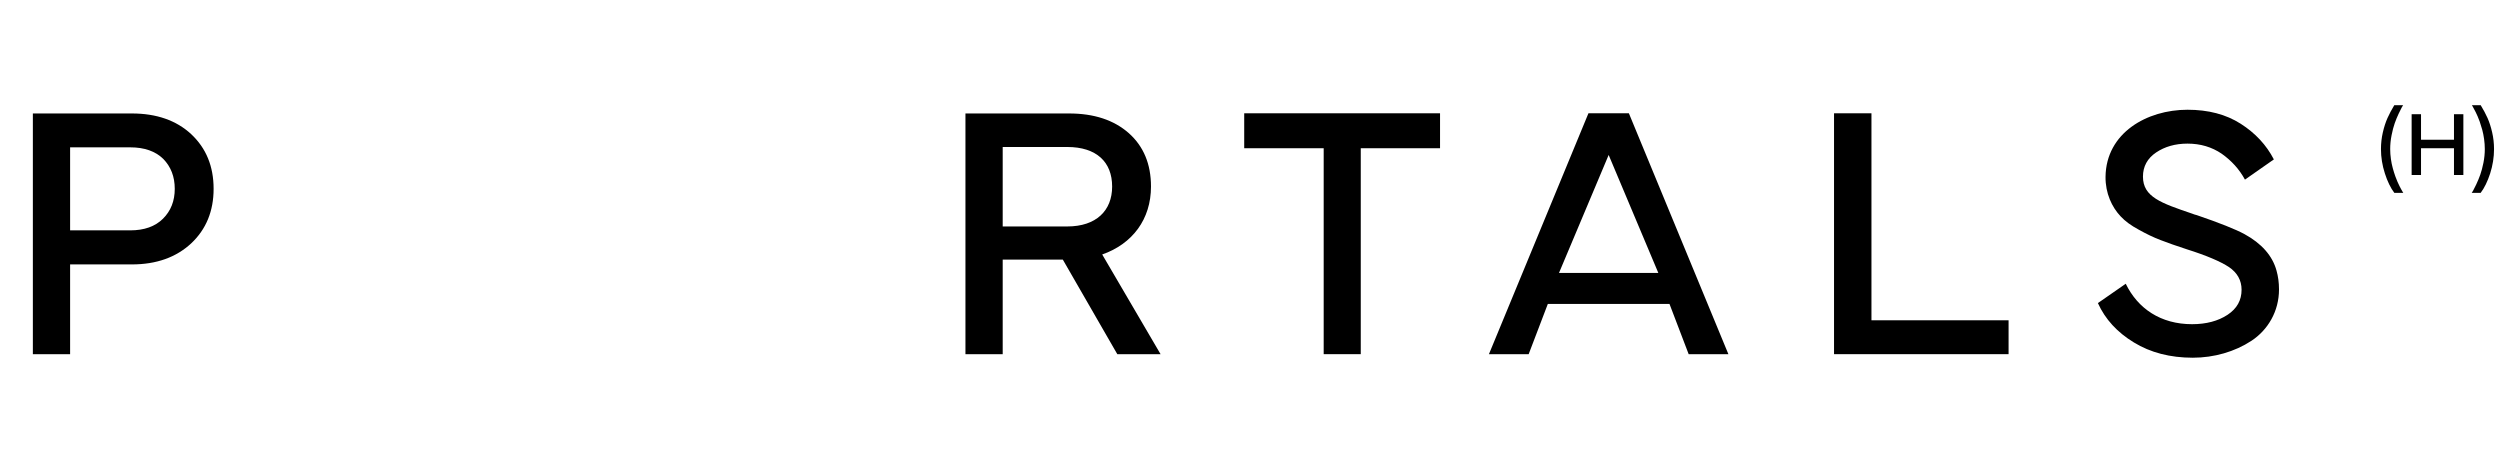 <svg width="300" height="56" viewBox="0 0 300 56" fill="none" xmlns="http://www.w3.org/2000/svg">
<path d="M297.678 23.148H296.604C296.646 23.084 296.706 22.993 296.775 22.875C296.845 22.756 296.969 22.509 297.151 22.128C297.329 21.747 297.49 21.365 297.629 20.973C297.769 20.581 297.898 20.103 298.011 19.539C298.124 18.975 298.177 18.422 298.177 17.885C298.177 17.106 298.054 16.252 297.871 15.581C297.78 15.248 297.678 14.925 297.57 14.608C297.243 13.69 296.877 13.056 296.711 12.761L296.625 12.621H297.683C298.011 13.158 298.285 13.674 298.505 14.163C298.725 14.657 298.908 15.231 299.058 15.881C299.208 16.531 299.284 17.203 299.284 17.885C299.284 18.868 299.128 19.845 298.822 20.807C298.51 21.768 298.129 22.552 297.678 23.148Z" fill="black"/>
<path d="M289.396 21V13.706H290.523V16.768H294.477V13.706H295.604V21H294.477V17.788H290.523V21H289.396Z" fill="black"/>
<path d="M285.716 17.885C285.716 17.203 285.792 16.531 285.942 15.881C286.092 15.231 286.28 14.657 286.5 14.163C286.721 13.674 286.989 13.158 287.317 12.621H288.375C288.332 12.685 288.278 12.777 288.208 12.895C288.139 13.019 288.015 13.266 287.838 13.642C287.661 14.023 287.5 14.404 287.365 14.796C287.226 15.188 287.102 15.666 286.989 16.23C286.876 16.794 286.823 17.348 286.823 17.885C286.823 18.664 286.946 19.518 287.134 20.184C287.226 20.522 287.328 20.844 287.44 21.161C287.768 22.08 288.144 22.724 288.311 23.009L288.396 23.148H287.322C286.871 22.552 286.49 21.768 286.184 20.807C285.872 19.845 285.716 18.868 285.716 17.885Z" fill="black"/>
<path d="M8.413 31.73V42.5H3.943V13.616H15.82C18.779 13.616 21.163 14.446 22.951 16.106C24.739 17.788 25.633 19.959 25.633 22.662C25.633 25.323 24.739 27.515 22.951 29.197C21.141 30.878 18.779 31.73 15.82 31.73H8.413ZM15.629 17.681H8.413V27.643H15.629C17.31 27.643 18.63 27.175 19.566 26.238C20.503 25.302 20.971 24.11 20.971 22.662C20.971 21.193 20.503 20.001 19.588 19.065C18.651 18.15 17.331 17.681 15.629 17.681Z" fill="black"/>
<path d="M251.748 36.37L255.09 34.05C256.537 37.03 259.283 38.903 263.051 38.903C264.754 38.903 266.18 38.52 267.308 37.775C268.436 37.03 268.989 36.029 268.989 34.773C268.989 33.645 268.479 32.73 267.478 32.049C266.478 31.389 264.796 30.665 262.434 29.92C261.178 29.516 260.113 29.133 259.283 28.814C258.432 28.494 257.559 28.069 256.644 27.558C255.729 27.068 255.005 26.536 254.473 25.961C253.43 24.855 252.642 23.194 252.664 21.215C252.727 15.936 257.644 13.169 262.497 13.169C264.988 13.169 267.116 13.722 268.883 14.85C270.65 15.979 271.969 17.405 272.863 19.129L269.394 21.555C268.713 20.299 267.776 19.278 266.605 18.448C265.413 17.639 264.051 17.234 262.497 17.234C261.029 17.234 259.773 17.596 258.73 18.299C257.687 19.001 257.155 19.98 257.155 21.193C257.155 23.641 259.326 24.365 263.072 25.642C263.306 25.727 263.391 25.77 263.604 25.812C266.35 26.749 268.266 27.515 269.33 28.09C271.395 29.218 272.693 30.687 273.183 32.475C273.374 33.156 273.481 33.901 273.481 34.731C273.481 37.37 272.14 39.605 270.16 40.904C268.181 42.202 265.69 42.926 263.136 42.926C260.411 42.926 258.049 42.308 256.069 41.095C254.068 39.882 252.621 38.307 251.748 36.37Z" fill="black"/>
<path d="M224.575 38.434H241.029V42.5H220.084V13.595H224.575V38.434Z" fill="black"/>
<path d="M185.738 36.476L183.44 42.5H178.672L190.613 13.595H195.466L207.407 42.5H202.639L200.34 36.476H185.738ZM193.039 18.596L187.079 32.751H198.999L193.039 18.596Z" fill="black"/>
<path d="M158.842 17.788H149.306V13.595H172.805V17.788H163.291V42.5H158.842V17.788Z" fill="black"/>
<path d="M115.854 42.5V13.616H128.285C131.286 13.616 133.67 14.403 135.458 15.979C137.225 17.554 138.119 19.682 138.119 22.385C138.119 26.302 135.905 29.261 132.265 30.538L139.268 42.5H134.075L127.54 31.155H120.324V42.5H115.854ZM128.072 17.639H120.324V27.175H128.072C131.542 27.175 133.457 25.28 133.457 22.385C133.457 19.427 131.563 17.639 128.072 17.639Z" fill="black"/>
</svg>
